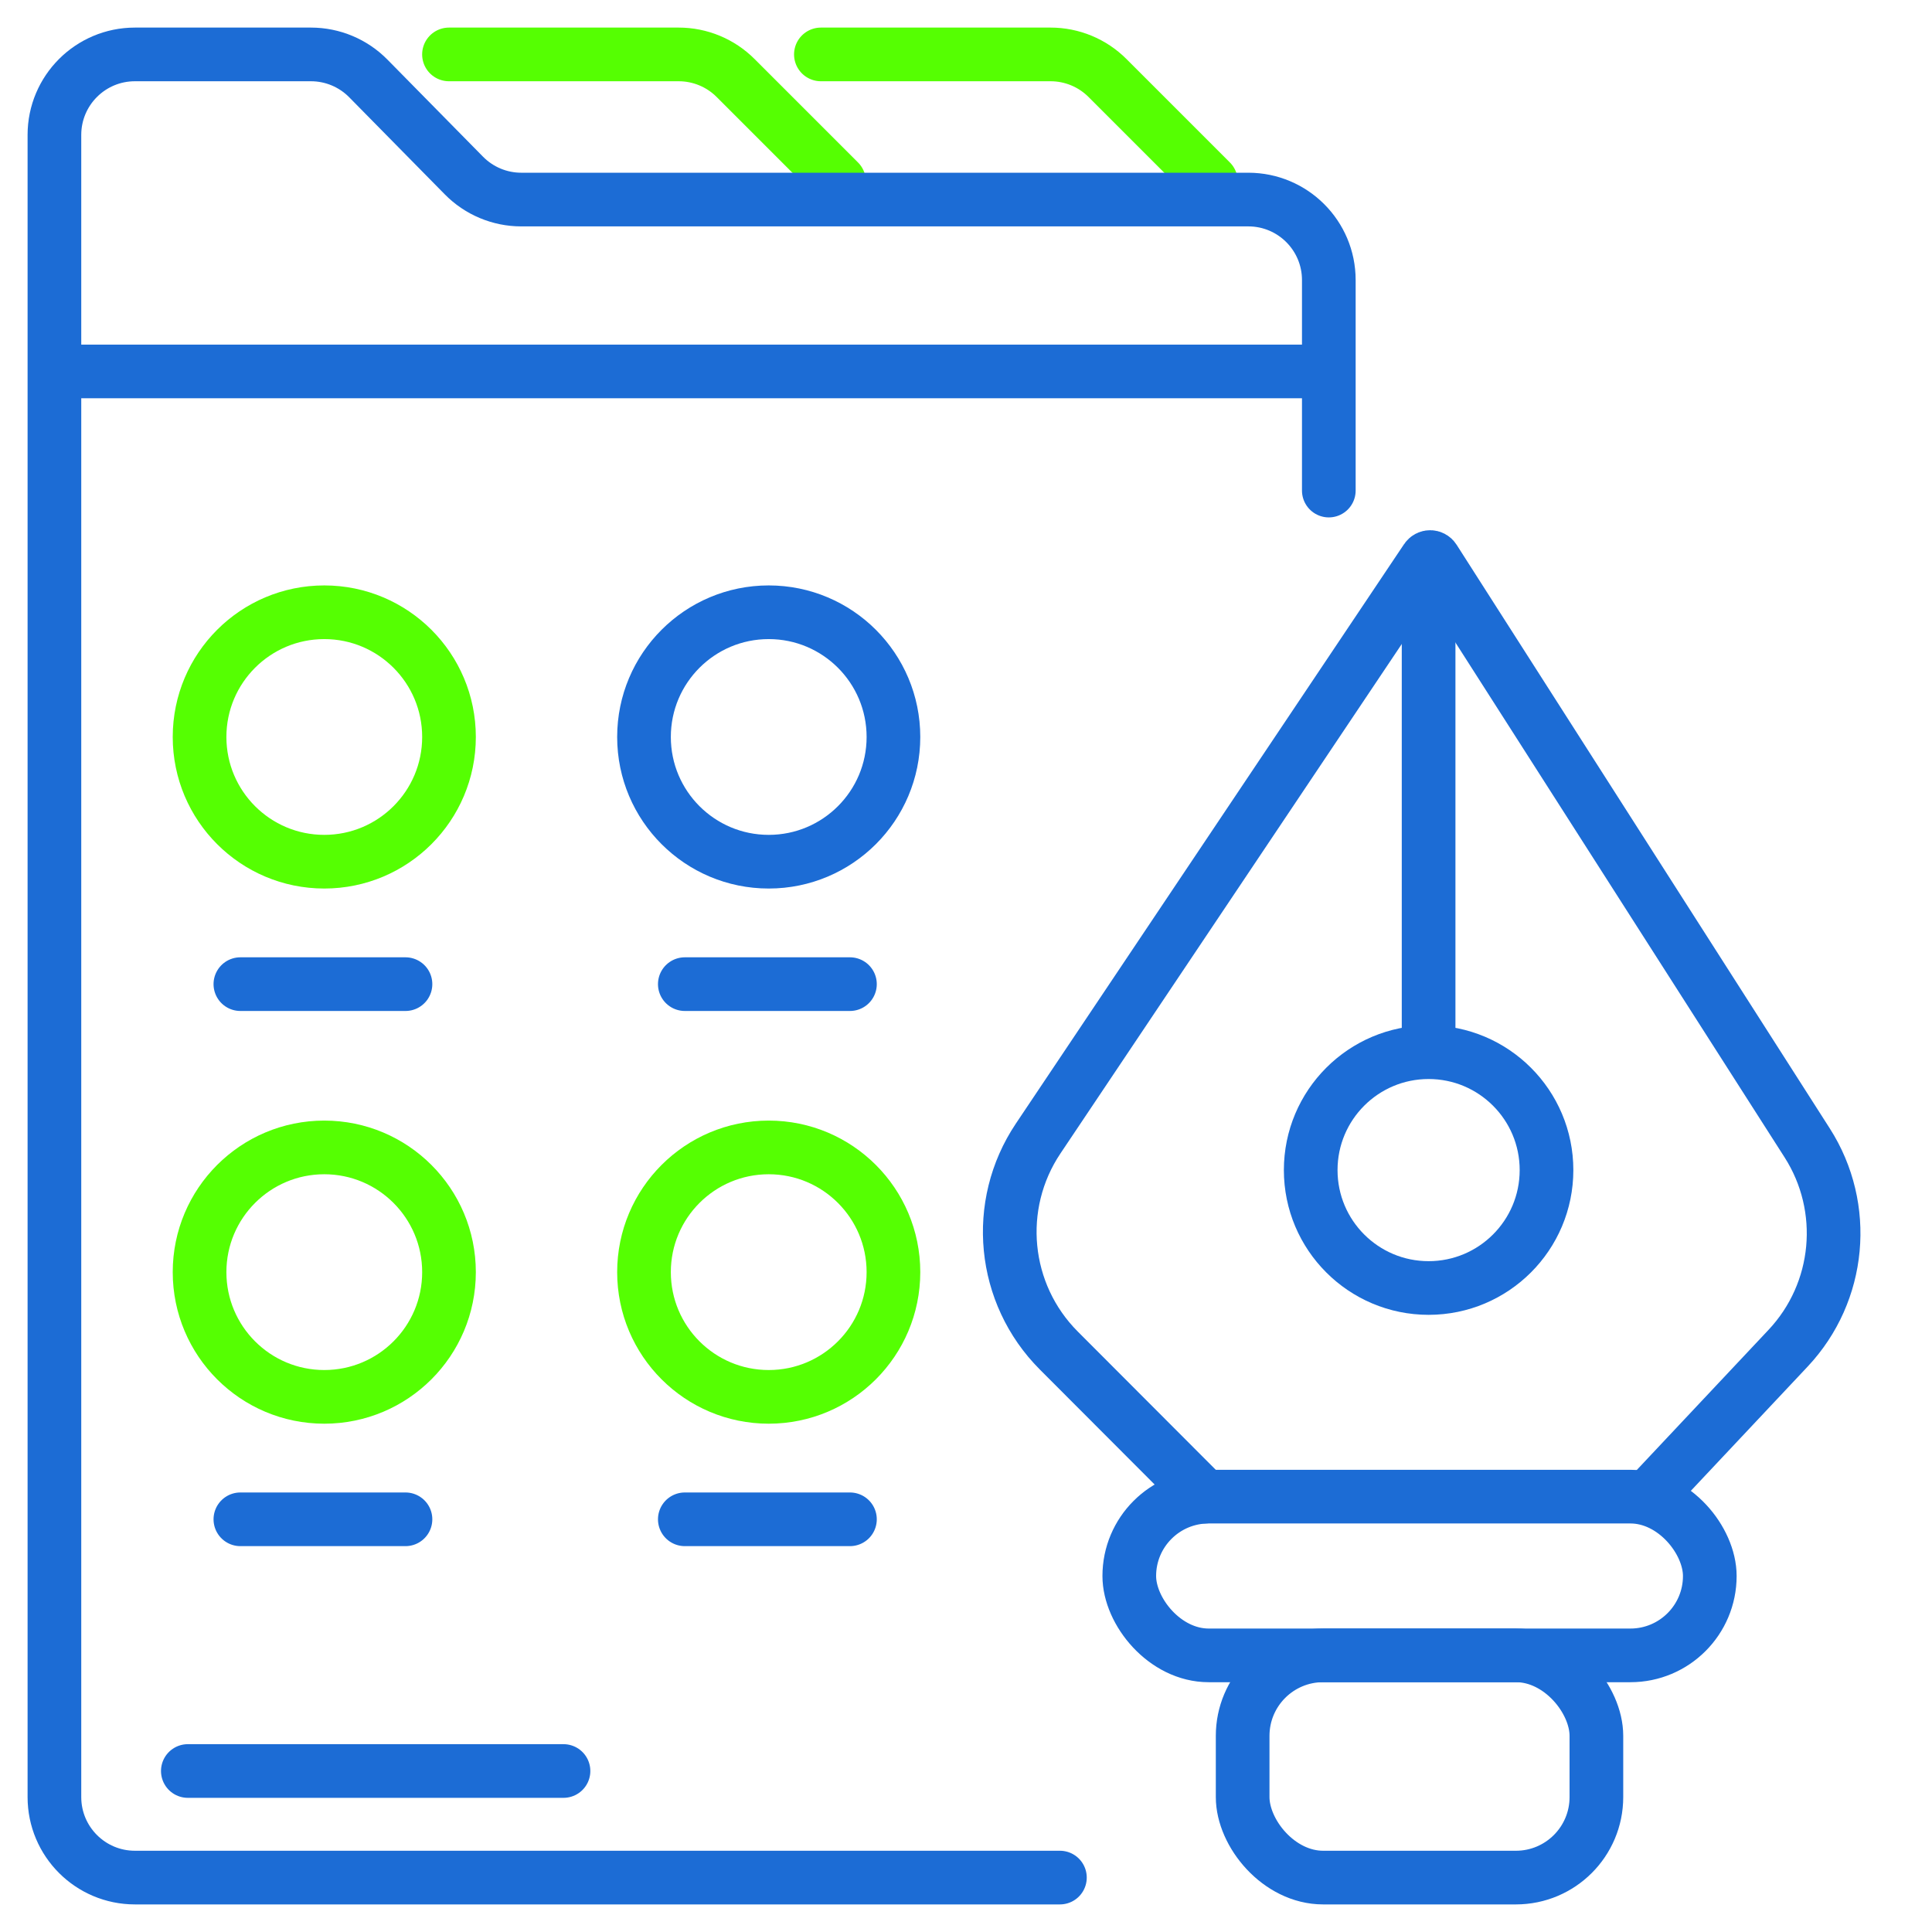 <svg width="72" height="72" viewBox="0 0 72 72" fill="none" xmlns="http://www.w3.org/2000/svg">
<path d="M16.732 2.028H25.293C26.088 2.028 26.851 2.344 27.414 2.907L31.268 6.761" stroke="#55FF02" stroke-width="2" stroke-linecap="round" stroke-linejoin="round"/>
<path d="M30.592 2.028H39.152C39.947 2.028 40.711 2.344 41.273 2.907L45.127 6.761" stroke="#55FF02" stroke-width="2" stroke-linecap="round" stroke-linejoin="round"/>
<path d="M2.208 13.842H49.174" stroke="#1C6CD5" stroke-width="2" stroke-linecap="round" stroke-linejoin="round"/>
<path d="M21 66H7" stroke="#1C6CD5" stroke-width="2" stroke-linecap="round" stroke-linejoin="round"/>
<ellipse cx="12.085" cy="27.465" rx="4.648" ry="4.648" stroke="#55FF02" stroke-width="2" stroke-linecap="round" stroke-linejoin="round"/>
<path d="M8.958 36.676L15.111 36.676" stroke="#1C6CD5" stroke-width="2" stroke-linecap="round" stroke-linejoin="round"/>
<ellipse cx="12.085" cy="47.409" rx="4.648" ry="4.648" stroke="#55FF02" stroke-width="2" stroke-linecap="round" stroke-linejoin="round"/>
<path d="M8.958 56.62L15.111 56.62" stroke="#1C6CD5" stroke-width="2" stroke-linecap="round" stroke-linejoin="round"/>
<ellipse cx="28.648" cy="27.465" rx="4.648" ry="4.648" stroke="#1C6CD5" stroke-width="2" stroke-linecap="round" stroke-linejoin="round"/>
<path d="M25.521 36.676L31.675 36.676" stroke="#1C6CD5" stroke-width="2" stroke-linecap="round" stroke-linejoin="round"/>
<ellipse cx="28.648" cy="47.409" rx="4.648" ry="4.648" stroke="#55FF02" stroke-width="2" stroke-linecap="round" stroke-linejoin="round"/>
<path d="M25.521 56.62L31.675 56.62" stroke="#1C6CD5" stroke-width="2" stroke-linecap="round" stroke-linejoin="round"/>
<path d="M39.5 69.972H5.028C3.371 69.972 2.028 68.629 2.028 66.972V5.028C2.028 3.371 3.371 2.028 5.028 2.028H11.589C12.393 2.028 13.163 2.351 13.727 2.924L17.288 6.541C17.852 7.114 18.622 7.437 19.426 7.437H46.521C48.178 7.437 49.521 8.78 49.521 10.437V18.282" stroke="#1C6CD5" stroke-width="2" stroke-linecap="round" stroke-linejoin="round"/>
<path d="M44.893 55.775L39.458 50.33C37.35 48.218 37.028 44.91 38.688 42.431L53.157 20.835C53.225 20.733 53.375 20.735 53.44 20.838L67.349 42.593C68.891 45.006 68.598 48.158 66.636 50.245L61.437 55.775" stroke="#1C6CD5" stroke-width="2" stroke-linecap="round" stroke-linejoin="round"/>
<rect x="42.085" y="55.775" width="21.634" height="5.916" rx="2.958" stroke="#1C6CD5" stroke-width="2" stroke-linecap="round" stroke-linejoin="round"/>
<rect x="46.31" y="61.69" width="13.183" height="8.282" rx="3" stroke="#1C6CD5" stroke-width="2" stroke-linecap="round" stroke-linejoin="round"/>
<path d="M53.24 21.465V38.873" stroke="#1C6CD5" stroke-width="2" stroke-linecap="round" stroke-linejoin="round"/>
<ellipse cx="53.24" cy="43.606" rx="4.394" ry="4.394" stroke="#1C6CD5" stroke-width="2" stroke-linecap="round" stroke-linejoin="round"/>
</svg>
